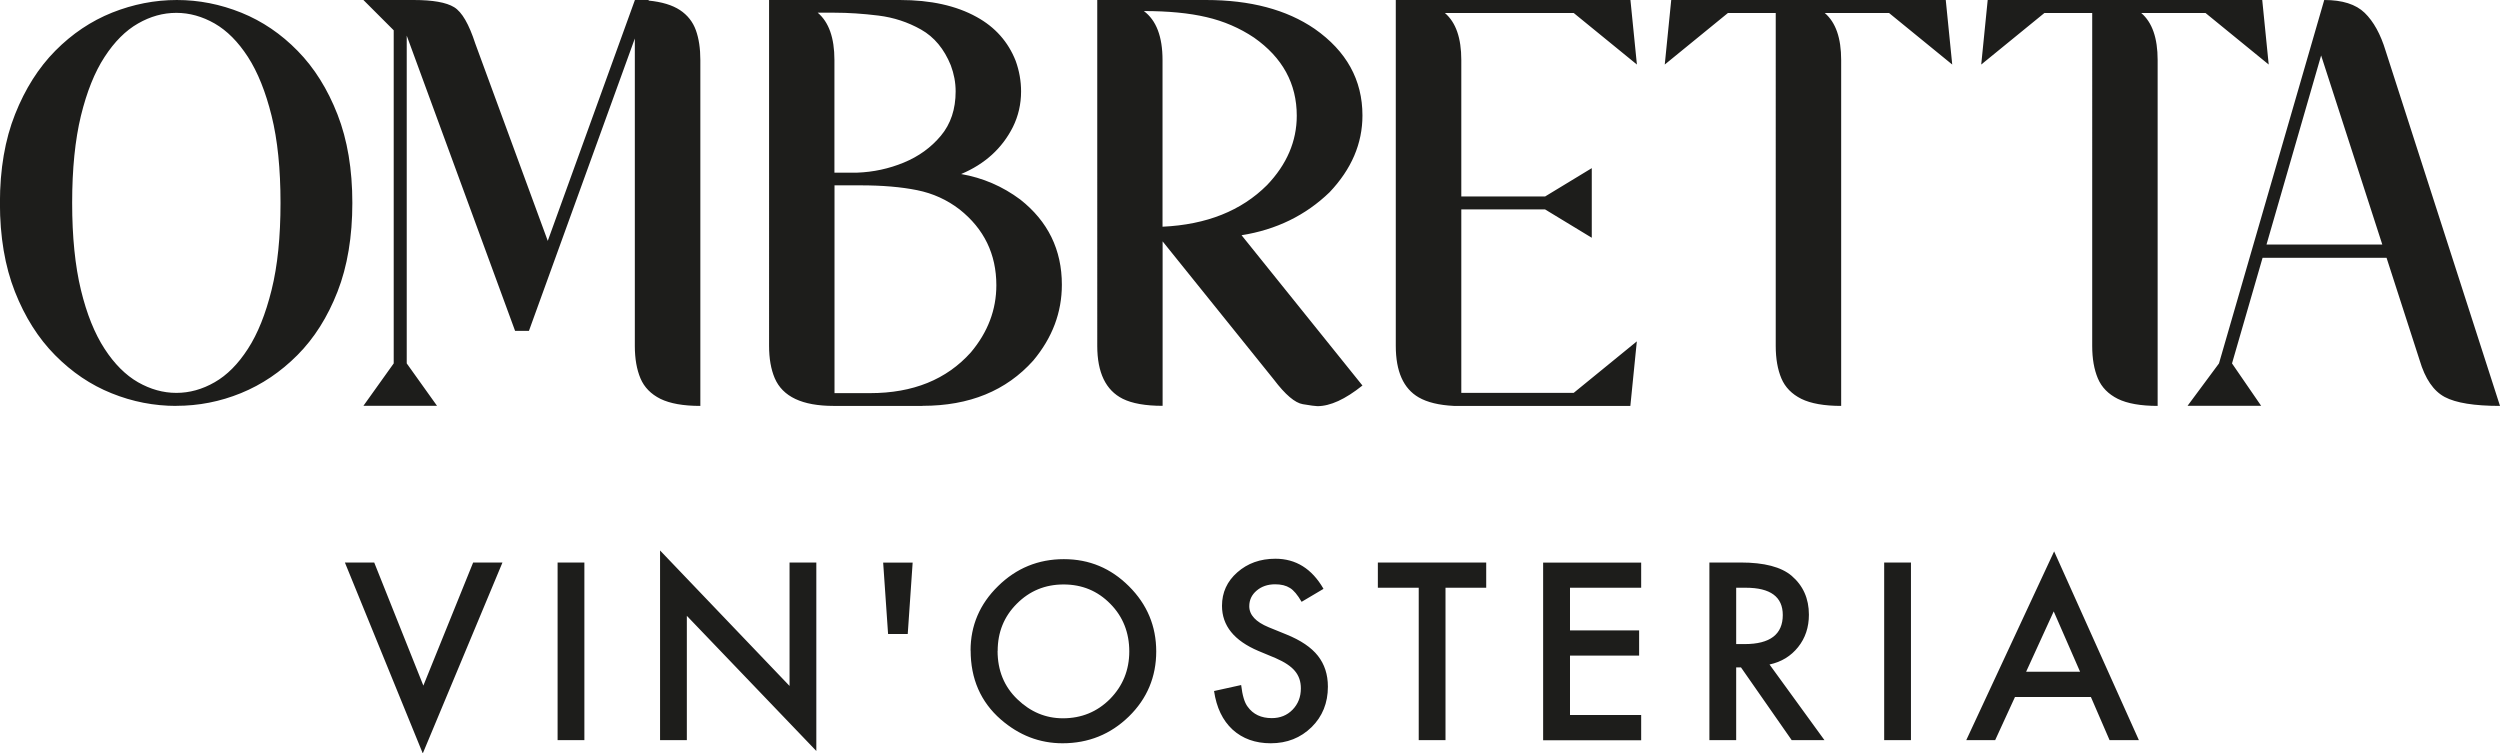 <?xml version="1.0" encoding="UTF-8"?>
<svg id="Ebene_1" data-name="Ebene 1" xmlns="http://www.w3.org/2000/svg" viewBox="0 0 305.24 91.99">
  <defs>
    <style>
      .cls-1 {
        fill: #1d1d1b;
        stroke-width: 0px;
      }
    </style>
  </defs>
  <path class="cls-1" d="m21.53,49.56c-2.72,0-5.35-.51-7.9-1.54-2.55-1.02-4.84-2.57-6.9-4.65-2.05-2.07-3.69-4.66-4.91-7.76-1.22-3.1-1.83-6.71-1.83-10.83s.62-7.74,1.85-10.83c1.23-3.1,2.87-5.69,4.92-7.76,2.05-2.07,4.36-3.62,6.93-4.65,2.57-1.02,5.2-1.54,7.9-1.54s5.32.52,7.88,1.55c2.56,1.04,4.85,2.59,6.88,4.67,2.03,2.07,3.65,4.66,4.86,7.76,1.21,3.1,1.81,6.7,1.81,10.8s-.6,7.74-1.81,10.83c-1.21,3.1-2.84,5.68-4.89,7.74-2.05,2.06-4.35,3.61-6.9,4.65-2.55,1.04-5.18,1.55-7.9,1.55Zm0-1.59c1.61,0,3.17-.43,4.68-1.3,1.51-.86,2.86-2.22,4.06-4.08,1.2-1.85,2.16-4.25,2.89-7.19.73-2.94,1.09-6.48,1.09-10.63s-.36-7.69-1.09-10.63c-.73-2.94-1.69-5.33-2.89-7.19-1.2-1.85-2.55-3.21-4.06-4.08-1.51-.86-3.07-1.3-4.68-1.3s-3.17.43-4.68,1.3c-1.51.86-2.87,2.22-4.08,4.08-1.21,1.85-2.17,4.25-2.89,7.19-.71,2.94-1.07,6.48-1.07,10.63s.36,7.69,1.07,10.63c.71,2.94,1.68,5.33,2.89,7.19,1.21,1.86,2.57,3.21,4.08,4.08,1.51.86,3.07,1.3,4.68,1.3Zm63.97,1.59c-2.07,0-3.69-.29-4.86-.86-1.16-.58-1.98-1.41-2.44-2.5s-.69-2.41-.69-3.96V4.7l-12.93,35.7h-1.69L49.66,4.35v40.02l3.7,5.18h-8.99l3.7-5.18V3.7l-3.7-3.7h6.12c2.35,0,4,.29,4.96.88s1.81,2.07,2.58,4.44l8.85,24.09L77.52,0h1.69l-.03.07c1.64.16,2.91.55,3.84,1.16.92.61,1.57,1.43,1.94,2.45.37,1.03.55,2.24.55,3.65v42.23Zm27.13,0h-10.85c-3.83,0-6.22-1.13-7.19-3.39-.46-1.08-.69-2.4-.69-3.94V0h15.97c3.76,0,6.88.69,9.37,2.07,2.26,1.24,3.85,3.03,4.77,5.36.44,1.22.66,2.47.66,3.73,0,1.54-.33,3-1,4.35-1.31,2.6-3.42,4.52-6.32,5.74,2.65.46,5.06,1.5,7.22,3.11,3.39,2.67,5.08,6.14,5.08,10.4,0,3.39-1.16,6.47-3.49,9.26-3.3,3.69-7.8,5.53-13.51,5.53Zm-7.98-28.48c1.98-.07,3.88-.48,5.7-1.23,1.82-.75,3.33-1.84,4.53-3.28,1.2-1.44,1.8-3.24,1.8-5.41,0-1.08-.2-2.14-.59-3.18-.81-2-2.02-3.46-3.63-4.37-1.61-.91-3.35-1.48-5.22-1.71s-3.65-.35-5.36-.35h-2.04c1.36,1.15,2.04,3.08,2.04,5.77v13.76h2.76Zm1.59,26.92c5.23,0,9.33-1.66,12.3-4.98,2.07-2.46,3.11-5.2,3.11-8.19,0-3.8-1.5-6.89-4.49-9.26-1.52-1.17-3.25-1.96-5.18-2.35s-4.24-.59-6.91-.59h-3.18v25.37h4.35Zm54.61,1.59c-.23,0-.82-.08-1.78-.24-.96-.16-2.14-1.16-3.54-3.01l-13.58-16.87v20.08c-2.1,0-3.72-.29-4.87-.86-2.07-1.04-3.11-3.19-3.11-6.46V0h13.27c5.41,0,9.84,1.17,13.27,3.52,3.89,2.72,5.84,6.24,5.84,10.58,0,3.43-1.34,6.55-4.01,9.37-2.93,2.83-6.51,4.58-10.75,5.25l14.76,18.35c-2.1,1.68-3.93,2.52-5.5,2.52Zm-18.9-21.91c5.37-.25,9.62-1.95,12.75-5.08,2.42-2.53,3.63-5.36,3.63-8.47,0-3.92-1.74-7.1-5.22-9.54-1.75-1.17-3.69-2.01-5.81-2.5-2.12-.5-4.67-.74-7.64-.74,1.52,1.13,2.28,3.12,2.28,5.98v20.36Zm57.13,21.88h-21.57c-1.82-.09-3.25-.44-4.29-1.04-1.87-1.08-2.8-3.18-2.8-6.29V0h28.65l.79,7.88-7.71-6.29h-15.73c1.34,1.15,2,3.06,2,5.74v16.66h10.23l5.7-3.46v8.5l-5.7-3.46h-10.23v22.4h13.72l7.71-6.29-.79,7.88Zm25.75,0c-2.1,0-3.73-.29-4.89-.86-1.16-.58-1.98-1.41-2.44-2.5-.46-1.09-.69-2.41-.69-3.96V1.59h-5.84l-7.71,6.29.79-7.88h33.52l.79,7.88-7.71-6.29h-7.85c1.34,1.15,2,3.06,2,5.74v42.23Zm38.64,0c-2.1,0-3.73-.29-4.89-.86-1.16-.58-1.98-1.41-2.44-2.5-.46-1.09-.69-2.41-.69-3.96V1.59h-5.84l-7.71,6.29.79-7.88h33.52l.79,7.88-7.71-6.29h-7.85c1.34,1.15,2,3.06,2,5.74v42.23Zm41.78,0c-3.13,0-5.39-.36-6.76-1.09-1.37-.73-2.39-2.22-3.06-4.48l-4.04-12.51h-15.14l-3.73,12.89,3.56,5.18h-8.99l3.84-5.18L283.78,0c2.21,0,3.86.52,4.94,1.57,1.08,1.05,1.94,2.6,2.56,4.65l13.96,43.34Zm-14.38-19.7l-7.47-23.09-6.67,23.09h14.14ZM45.69,68.68l6,15.03,6.08-15.03h3.58l-9.73,23.31-9.51-23.31h3.58Zm25.66,0v21.69h-3.27v-21.69h3.27Zm9.24,21.69v-23.16l15.81,16.54v-15.07h3.27v23.01l-15.81-16.5v15.18h-3.27Zm30.23-12.96h-2.39l-.6-8.72h3.6l-.6,8.72Zm7.68,2.02c0-3.05,1.12-5.68,3.36-7.87,2.23-2.19,4.91-3.29,8.03-3.29s5.74,1.11,7.95,3.31c2.22,2.21,3.33,4.87,3.33,7.96s-1.11,5.76-3.34,7.94c-2.24,2.18-4.94,3.27-8.1,3.27-2.8,0-5.31-.97-7.54-2.91-2.45-2.14-3.68-4.95-3.68-8.43Zm3.3.04c0,2.4.81,4.37,2.42,5.91,1.6,1.54,3.45,2.32,5.55,2.32,2.28,0,4.19-.79,5.76-2.36,1.56-1.59,2.35-3.53,2.35-5.81s-.77-4.25-2.32-5.81c-1.54-1.57-3.44-2.36-5.7-2.36s-4.16.79-5.72,2.36c-1.55,1.55-2.33,3.47-2.33,5.76Zm39.77-7.56l-2.65,1.57c-.5-.86-.97-1.42-1.42-1.69-.47-.3-1.07-.45-1.81-.45-.91,0-1.66.26-2.26.77-.6.51-.9,1.14-.9,1.91,0,1.06.79,1.91,2.36,2.56l2.16.88c1.76.71,3.05,1.58,3.86,2.61s1.22,2.28,1.22,3.77c0,1.99-.67,3.64-1.99,4.94-1.34,1.31-3,1.97-4.99,1.97-1.88,0-3.44-.56-4.66-1.67-1.21-1.12-1.96-2.68-2.26-4.71l3.31-.73c.15,1.27.41,2.15.79,2.64.67.94,1.66,1.4,2.95,1.4,1.02,0,1.87-.34,2.54-1.03s1.01-1.55,1.01-2.6c0-.42-.06-.81-.18-1.16-.12-.35-.3-.67-.55-.97s-.57-.57-.96-.83c-.39-.26-.86-.5-1.4-.74l-2.09-.87c-2.97-1.26-4.45-3.09-4.45-5.51,0-1.63.62-2.99,1.87-4.09,1.25-1.1,2.79-1.66,4.65-1.66,2.5,0,4.45,1.22,5.86,3.65Zm14.92-.15v18.61h-3.27v-18.61h-4.99v-3.08h13.23v3.08h-4.97Zm23.89,0h-8.69v5.21h8.44v3.08h-8.44v7.25h8.69v3.08h-11.97v-21.69h11.97v3.08Zm15.67,9.37l6.71,9.24h-4l-6.19-8.88h-.59v8.88h-3.27v-21.69h3.83c2.87,0,4.93.54,6.21,1.62,1.4,1.2,2.11,2.78,2.11,4.75,0,1.54-.44,2.86-1.32,3.96s-2.04,1.81-3.48,2.12Zm-4.07-2.49h1.04c3.1,0,4.65-1.19,4.65-3.55,0-2.22-1.51-3.33-4.52-3.33h-1.17v6.88Zm21.34-9.96v21.69h-3.27v-21.69h3.27Zm21.98,16.42h-9.28l-2.42,5.27h-3.53l10.73-23.05,10.35,23.05h-3.58l-2.28-5.27Zm-1.33-3.08l-3.22-7.37-3.37,7.37h6.59Z"/>
</svg>